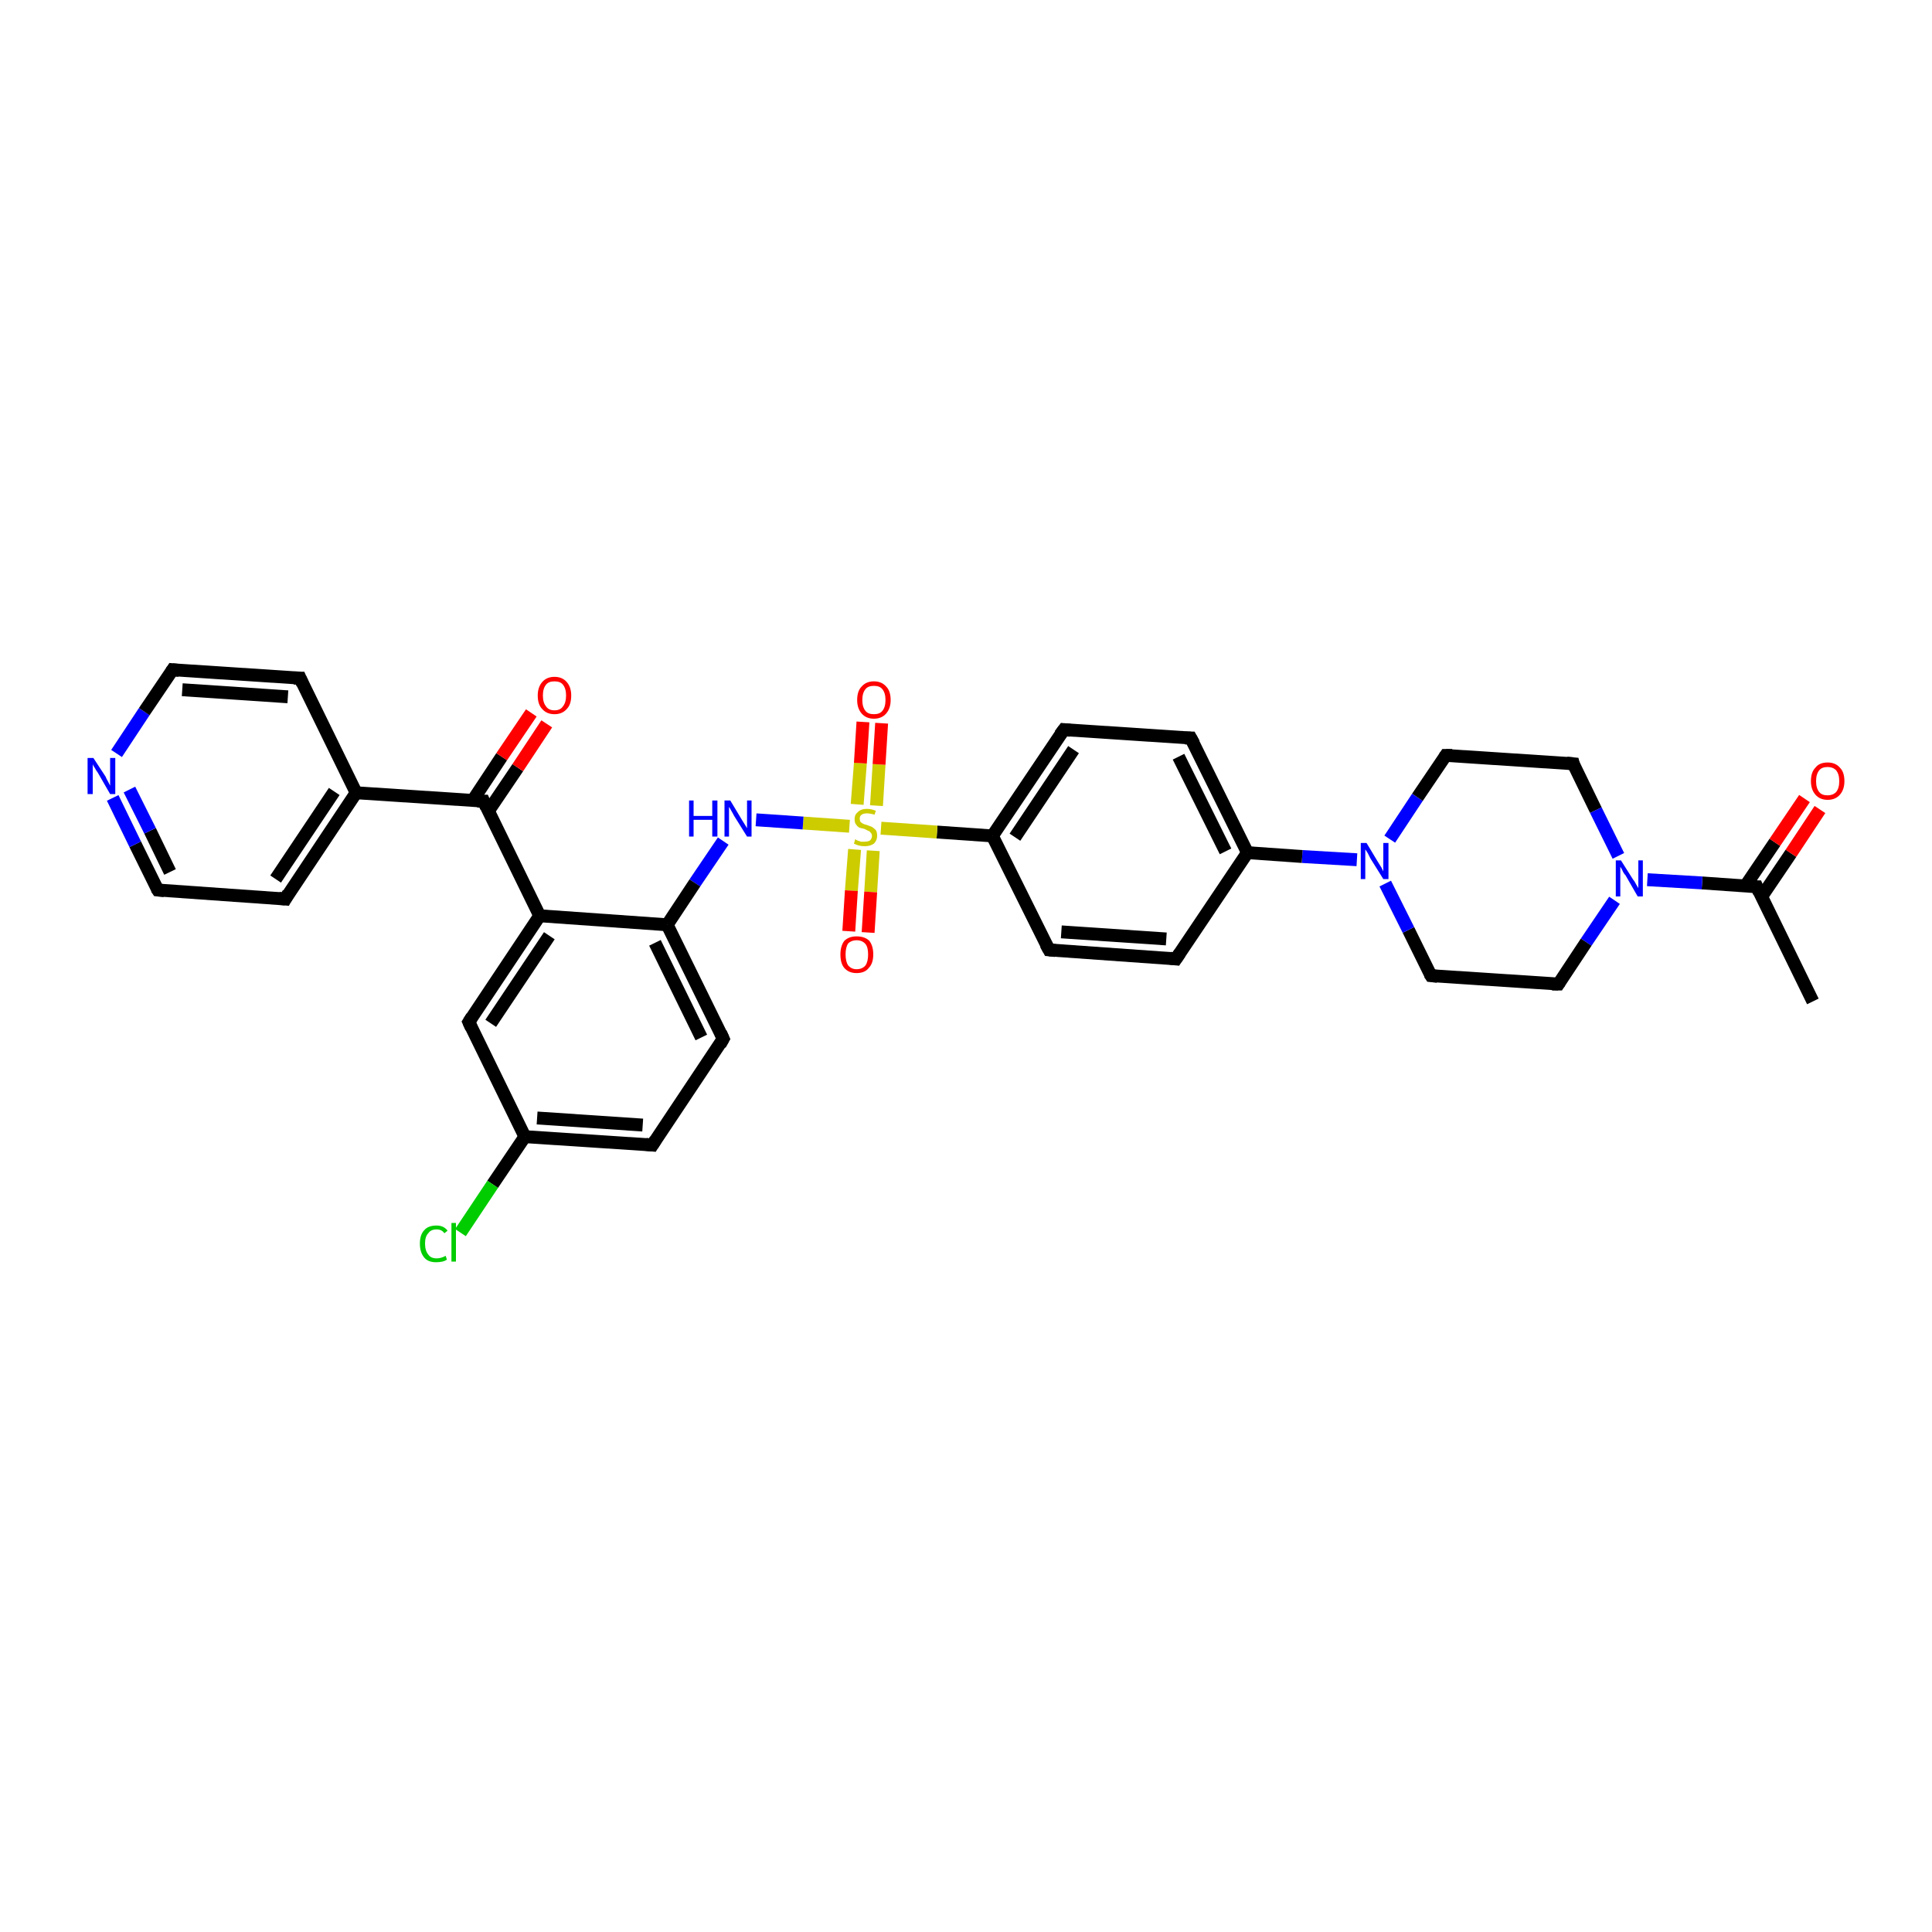 <?xml version='1.0' encoding='iso-8859-1'?>
<svg version='1.1' baseProfile='full'
              xmlns='http://www.w3.org/2000/svg'
                      xmlns:rdkit='http://www.rdkit.org/xml'
                      xmlns:xlink='http://www.w3.org/1999/xlink'
                  xml:space='preserve'
width='300px' height='300px' viewBox='0 0 300 300'>
<!-- END OF HEADER -->
<rect style='opacity:1.0;fill:#FFFFFF;stroke:none' width='300.0' height='300.0' x='0.0' y='0.0'> </rect>
<path class='bond-0 atom-0 atom-1' d='M 281.5,155.5 L 272.8,137.7' style='fill:none;fill-rule:evenodd;stroke:#000000;stroke-width:2.0px;stroke-linecap:butt;stroke-linejoin:miter;stroke-opacity:1' />
<path class='bond-1 atom-1 atom-2' d='M 273.5,139.3 L 278.1,132.5' style='fill:none;fill-rule:evenodd;stroke:#000000;stroke-width:2.0px;stroke-linecap:butt;stroke-linejoin:miter;stroke-opacity:1' />
<path class='bond-1 atom-1 atom-2' d='M 278.1,132.5 L 282.6,125.7' style='fill:none;fill-rule:evenodd;stroke:#FF0000;stroke-width:2.0px;stroke-linecap:butt;stroke-linejoin:miter;stroke-opacity:1' />
<path class='bond-1 atom-1 atom-2' d='M 271.0,137.6 L 275.6,130.8' style='fill:none;fill-rule:evenodd;stroke:#000000;stroke-width:2.0px;stroke-linecap:butt;stroke-linejoin:miter;stroke-opacity:1' />
<path class='bond-1 atom-1 atom-2' d='M 275.6,130.8 L 280.2,124.0' style='fill:none;fill-rule:evenodd;stroke:#FF0000;stroke-width:2.0px;stroke-linecap:butt;stroke-linejoin:miter;stroke-opacity:1' />
<path class='bond-2 atom-1 atom-3' d='M 272.8,137.7 L 264.3,137.1' style='fill:none;fill-rule:evenodd;stroke:#000000;stroke-width:2.0px;stroke-linecap:butt;stroke-linejoin:miter;stroke-opacity:1' />
<path class='bond-2 atom-1 atom-3' d='M 264.3,137.1 L 255.8,136.6' style='fill:none;fill-rule:evenodd;stroke:#0000FF;stroke-width:2.0px;stroke-linecap:butt;stroke-linejoin:miter;stroke-opacity:1' />
<path class='bond-3 atom-3 atom-4' d='M 250.7,139.8 L 246.3,146.3' style='fill:none;fill-rule:evenodd;stroke:#0000FF;stroke-width:2.0px;stroke-linecap:butt;stroke-linejoin:miter;stroke-opacity:1' />
<path class='bond-3 atom-3 atom-4' d='M 246.3,146.3 L 242.0,152.8' style='fill:none;fill-rule:evenodd;stroke:#000000;stroke-width:2.0px;stroke-linecap:butt;stroke-linejoin:miter;stroke-opacity:1' />
<path class='bond-4 atom-4 atom-5' d='M 242.0,152.8 L 222.2,151.5' style='fill:none;fill-rule:evenodd;stroke:#000000;stroke-width:2.0px;stroke-linecap:butt;stroke-linejoin:miter;stroke-opacity:1' />
<path class='bond-5 atom-5 atom-6' d='M 222.2,151.5 L 218.7,144.4' style='fill:none;fill-rule:evenodd;stroke:#000000;stroke-width:2.0px;stroke-linecap:butt;stroke-linejoin:miter;stroke-opacity:1' />
<path class='bond-5 atom-5 atom-6' d='M 218.7,144.4 L 215.1,137.2' style='fill:none;fill-rule:evenodd;stroke:#0000FF;stroke-width:2.0px;stroke-linecap:butt;stroke-linejoin:miter;stroke-opacity:1' />
<path class='bond-6 atom-6 atom-7' d='M 210.7,133.5 L 202.2,133.0' style='fill:none;fill-rule:evenodd;stroke:#0000FF;stroke-width:2.0px;stroke-linecap:butt;stroke-linejoin:miter;stroke-opacity:1' />
<path class='bond-6 atom-6 atom-7' d='M 202.2,133.0 L 193.7,132.4' style='fill:none;fill-rule:evenodd;stroke:#000000;stroke-width:2.0px;stroke-linecap:butt;stroke-linejoin:miter;stroke-opacity:1' />
<path class='bond-7 atom-7 atom-8' d='M 193.7,132.4 L 184.9,114.6' style='fill:none;fill-rule:evenodd;stroke:#000000;stroke-width:2.0px;stroke-linecap:butt;stroke-linejoin:miter;stroke-opacity:1' />
<path class='bond-7 atom-7 atom-8' d='M 190.3,132.2 L 183.0,117.5' style='fill:none;fill-rule:evenodd;stroke:#000000;stroke-width:2.0px;stroke-linecap:butt;stroke-linejoin:miter;stroke-opacity:1' />
<path class='bond-8 atom-8 atom-9' d='M 184.9,114.6 L 165.2,113.3' style='fill:none;fill-rule:evenodd;stroke:#000000;stroke-width:2.0px;stroke-linecap:butt;stroke-linejoin:miter;stroke-opacity:1' />
<path class='bond-9 atom-9 atom-10' d='M 165.2,113.3 L 154.1,129.8' style='fill:none;fill-rule:evenodd;stroke:#000000;stroke-width:2.0px;stroke-linecap:butt;stroke-linejoin:miter;stroke-opacity:1' />
<path class='bond-9 atom-9 atom-10' d='M 166.7,116.4 L 157.6,130.0' style='fill:none;fill-rule:evenodd;stroke:#000000;stroke-width:2.0px;stroke-linecap:butt;stroke-linejoin:miter;stroke-opacity:1' />
<path class='bond-10 atom-10 atom-11' d='M 154.1,129.8 L 145.5,129.2' style='fill:none;fill-rule:evenodd;stroke:#000000;stroke-width:2.0px;stroke-linecap:butt;stroke-linejoin:miter;stroke-opacity:1' />
<path class='bond-10 atom-10 atom-11' d='M 145.5,129.2 L 136.8,128.6' style='fill:none;fill-rule:evenodd;stroke:#CCCC00;stroke-width:2.0px;stroke-linecap:butt;stroke-linejoin:miter;stroke-opacity:1' />
<path class='bond-11 atom-11 atom-12' d='M 136.1,125.1 L 136.5,118.7' style='fill:none;fill-rule:evenodd;stroke:#CCCC00;stroke-width:2.0px;stroke-linecap:butt;stroke-linejoin:miter;stroke-opacity:1' />
<path class='bond-11 atom-11 atom-12' d='M 136.5,118.7 L 136.9,112.3' style='fill:none;fill-rule:evenodd;stroke:#FF0000;stroke-width:2.0px;stroke-linecap:butt;stroke-linejoin:miter;stroke-opacity:1' />
<path class='bond-11 atom-11 atom-12' d='M 133.1,124.9 L 133.6,118.5' style='fill:none;fill-rule:evenodd;stroke:#CCCC00;stroke-width:2.0px;stroke-linecap:butt;stroke-linejoin:miter;stroke-opacity:1' />
<path class='bond-11 atom-11 atom-12' d='M 133.6,118.5 L 134.0,112.1' style='fill:none;fill-rule:evenodd;stroke:#FF0000;stroke-width:2.0px;stroke-linecap:butt;stroke-linejoin:miter;stroke-opacity:1' />
<path class='bond-12 atom-11 atom-13' d='M 132.7,131.9 L 132.2,138.3' style='fill:none;fill-rule:evenodd;stroke:#CCCC00;stroke-width:2.0px;stroke-linecap:butt;stroke-linejoin:miter;stroke-opacity:1' />
<path class='bond-12 atom-11 atom-13' d='M 132.2,138.3 L 131.8,144.6' style='fill:none;fill-rule:evenodd;stroke:#FF0000;stroke-width:2.0px;stroke-linecap:butt;stroke-linejoin:miter;stroke-opacity:1' />
<path class='bond-12 atom-11 atom-13' d='M 135.6,132.1 L 135.2,138.5' style='fill:none;fill-rule:evenodd;stroke:#CCCC00;stroke-width:2.0px;stroke-linecap:butt;stroke-linejoin:miter;stroke-opacity:1' />
<path class='bond-12 atom-11 atom-13' d='M 135.2,138.5 L 134.8,144.8' style='fill:none;fill-rule:evenodd;stroke:#FF0000;stroke-width:2.0px;stroke-linecap:butt;stroke-linejoin:miter;stroke-opacity:1' />
<path class='bond-13 atom-11 atom-14' d='M 131.9,128.3 L 124.7,127.8' style='fill:none;fill-rule:evenodd;stroke:#CCCC00;stroke-width:2.0px;stroke-linecap:butt;stroke-linejoin:miter;stroke-opacity:1' />
<path class='bond-13 atom-11 atom-14' d='M 124.7,127.8 L 117.4,127.3' style='fill:none;fill-rule:evenodd;stroke:#0000FF;stroke-width:2.0px;stroke-linecap:butt;stroke-linejoin:miter;stroke-opacity:1' />
<path class='bond-14 atom-14 atom-15' d='M 112.3,130.6 L 107.9,137.1' style='fill:none;fill-rule:evenodd;stroke:#0000FF;stroke-width:2.0px;stroke-linecap:butt;stroke-linejoin:miter;stroke-opacity:1' />
<path class='bond-14 atom-14 atom-15' d='M 107.9,137.1 L 103.6,143.6' style='fill:none;fill-rule:evenodd;stroke:#000000;stroke-width:2.0px;stroke-linecap:butt;stroke-linejoin:miter;stroke-opacity:1' />
<path class='bond-15 atom-15 atom-16' d='M 103.6,143.6 L 112.3,161.3' style='fill:none;fill-rule:evenodd;stroke:#000000;stroke-width:2.0px;stroke-linecap:butt;stroke-linejoin:miter;stroke-opacity:1' />
<path class='bond-15 atom-15 atom-16' d='M 101.7,146.4 L 108.9,161.1' style='fill:none;fill-rule:evenodd;stroke:#000000;stroke-width:2.0px;stroke-linecap:butt;stroke-linejoin:miter;stroke-opacity:1' />
<path class='bond-16 atom-16 atom-17' d='M 112.3,161.3 L 101.3,177.8' style='fill:none;fill-rule:evenodd;stroke:#000000;stroke-width:2.0px;stroke-linecap:butt;stroke-linejoin:miter;stroke-opacity:1' />
<path class='bond-17 atom-17 atom-18' d='M 101.3,177.8 L 81.5,176.5' style='fill:none;fill-rule:evenodd;stroke:#000000;stroke-width:2.0px;stroke-linecap:butt;stroke-linejoin:miter;stroke-opacity:1' />
<path class='bond-17 atom-17 atom-18' d='M 99.8,174.7 L 83.4,173.6' style='fill:none;fill-rule:evenodd;stroke:#000000;stroke-width:2.0px;stroke-linecap:butt;stroke-linejoin:miter;stroke-opacity:1' />
<path class='bond-18 atom-18 atom-19' d='M 81.5,176.5 L 76.5,183.9' style='fill:none;fill-rule:evenodd;stroke:#000000;stroke-width:2.0px;stroke-linecap:butt;stroke-linejoin:miter;stroke-opacity:1' />
<path class='bond-18 atom-18 atom-19' d='M 76.5,183.9 L 71.5,191.4' style='fill:none;fill-rule:evenodd;stroke:#00CC00;stroke-width:2.0px;stroke-linecap:butt;stroke-linejoin:miter;stroke-opacity:1' />
<path class='bond-19 atom-18 atom-20' d='M 81.5,176.5 L 72.8,158.7' style='fill:none;fill-rule:evenodd;stroke:#000000;stroke-width:2.0px;stroke-linecap:butt;stroke-linejoin:miter;stroke-opacity:1' />
<path class='bond-20 atom-20 atom-21' d='M 72.8,158.7 L 83.8,142.2' style='fill:none;fill-rule:evenodd;stroke:#000000;stroke-width:2.0px;stroke-linecap:butt;stroke-linejoin:miter;stroke-opacity:1' />
<path class='bond-20 atom-20 atom-21' d='M 76.2,158.9 L 85.3,145.3' style='fill:none;fill-rule:evenodd;stroke:#000000;stroke-width:2.0px;stroke-linecap:butt;stroke-linejoin:miter;stroke-opacity:1' />
<path class='bond-21 atom-21 atom-22' d='M 83.8,142.2 L 75.1,124.4' style='fill:none;fill-rule:evenodd;stroke:#000000;stroke-width:2.0px;stroke-linecap:butt;stroke-linejoin:miter;stroke-opacity:1' />
<path class='bond-22 atom-22 atom-23' d='M 75.8,126.0 L 80.4,119.2' style='fill:none;fill-rule:evenodd;stroke:#000000;stroke-width:2.0px;stroke-linecap:butt;stroke-linejoin:miter;stroke-opacity:1' />
<path class='bond-22 atom-22 atom-23' d='M 80.4,119.2 L 84.9,112.4' style='fill:none;fill-rule:evenodd;stroke:#FF0000;stroke-width:2.0px;stroke-linecap:butt;stroke-linejoin:miter;stroke-opacity:1' />
<path class='bond-22 atom-22 atom-23' d='M 73.4,124.3 L 77.9,117.5' style='fill:none;fill-rule:evenodd;stroke:#000000;stroke-width:2.0px;stroke-linecap:butt;stroke-linejoin:miter;stroke-opacity:1' />
<path class='bond-22 atom-22 atom-23' d='M 77.9,117.5 L 82.5,110.7' style='fill:none;fill-rule:evenodd;stroke:#FF0000;stroke-width:2.0px;stroke-linecap:butt;stroke-linejoin:miter;stroke-opacity:1' />
<path class='bond-23 atom-22 atom-24' d='M 75.1,124.4 L 55.3,123.1' style='fill:none;fill-rule:evenodd;stroke:#000000;stroke-width:2.0px;stroke-linecap:butt;stroke-linejoin:miter;stroke-opacity:1' />
<path class='bond-24 atom-24 atom-25' d='M 55.3,123.1 L 44.3,139.6' style='fill:none;fill-rule:evenodd;stroke:#000000;stroke-width:2.0px;stroke-linecap:butt;stroke-linejoin:miter;stroke-opacity:1' />
<path class='bond-24 atom-24 atom-25' d='M 51.9,122.9 L 42.8,136.5' style='fill:none;fill-rule:evenodd;stroke:#000000;stroke-width:2.0px;stroke-linecap:butt;stroke-linejoin:miter;stroke-opacity:1' />
<path class='bond-25 atom-25 atom-26' d='M 44.3,139.6 L 24.5,138.2' style='fill:none;fill-rule:evenodd;stroke:#000000;stroke-width:2.0px;stroke-linecap:butt;stroke-linejoin:miter;stroke-opacity:1' />
<path class='bond-26 atom-26 atom-27' d='M 24.5,138.2 L 21.0,131.1' style='fill:none;fill-rule:evenodd;stroke:#000000;stroke-width:2.0px;stroke-linecap:butt;stroke-linejoin:miter;stroke-opacity:1' />
<path class='bond-26 atom-26 atom-27' d='M 21.0,131.1 L 17.5,123.9' style='fill:none;fill-rule:evenodd;stroke:#0000FF;stroke-width:2.0px;stroke-linecap:butt;stroke-linejoin:miter;stroke-opacity:1' />
<path class='bond-26 atom-26 atom-27' d='M 26.4,135.4 L 23.3,129.0' style='fill:none;fill-rule:evenodd;stroke:#000000;stroke-width:2.0px;stroke-linecap:butt;stroke-linejoin:miter;stroke-opacity:1' />
<path class='bond-26 atom-26 atom-27' d='M 23.3,129.0 L 20.1,122.6' style='fill:none;fill-rule:evenodd;stroke:#0000FF;stroke-width:2.0px;stroke-linecap:butt;stroke-linejoin:miter;stroke-opacity:1' />
<path class='bond-27 atom-27 atom-28' d='M 18.1,117.0 L 22.4,110.5' style='fill:none;fill-rule:evenodd;stroke:#0000FF;stroke-width:2.0px;stroke-linecap:butt;stroke-linejoin:miter;stroke-opacity:1' />
<path class='bond-27 atom-27 atom-28' d='M 22.4,110.5 L 26.8,104.0' style='fill:none;fill-rule:evenodd;stroke:#000000;stroke-width:2.0px;stroke-linecap:butt;stroke-linejoin:miter;stroke-opacity:1' />
<path class='bond-28 atom-28 atom-29' d='M 26.8,104.0 L 46.6,105.3' style='fill:none;fill-rule:evenodd;stroke:#000000;stroke-width:2.0px;stroke-linecap:butt;stroke-linejoin:miter;stroke-opacity:1' />
<path class='bond-28 atom-28 atom-29' d='M 28.3,107.1 L 44.7,108.2' style='fill:none;fill-rule:evenodd;stroke:#000000;stroke-width:2.0px;stroke-linecap:butt;stroke-linejoin:miter;stroke-opacity:1' />
<path class='bond-29 atom-10 atom-30' d='M 154.1,129.8 L 162.9,147.5' style='fill:none;fill-rule:evenodd;stroke:#000000;stroke-width:2.0px;stroke-linecap:butt;stroke-linejoin:miter;stroke-opacity:1' />
<path class='bond-30 atom-30 atom-31' d='M 162.9,147.5 L 182.6,148.9' style='fill:none;fill-rule:evenodd;stroke:#000000;stroke-width:2.0px;stroke-linecap:butt;stroke-linejoin:miter;stroke-opacity:1' />
<path class='bond-30 atom-30 atom-31' d='M 164.8,144.7 L 181.1,145.8' style='fill:none;fill-rule:evenodd;stroke:#000000;stroke-width:2.0px;stroke-linecap:butt;stroke-linejoin:miter;stroke-opacity:1' />
<path class='bond-31 atom-6 atom-32' d='M 215.8,130.3 L 220.1,123.8' style='fill:none;fill-rule:evenodd;stroke:#0000FF;stroke-width:2.0px;stroke-linecap:butt;stroke-linejoin:miter;stroke-opacity:1' />
<path class='bond-31 atom-6 atom-32' d='M 220.1,123.8 L 224.5,117.3' style='fill:none;fill-rule:evenodd;stroke:#000000;stroke-width:2.0px;stroke-linecap:butt;stroke-linejoin:miter;stroke-opacity:1' />
<path class='bond-32 atom-32 atom-33' d='M 224.5,117.3 L 244.3,118.6' style='fill:none;fill-rule:evenodd;stroke:#000000;stroke-width:2.0px;stroke-linecap:butt;stroke-linejoin:miter;stroke-opacity:1' />
<path class='bond-33 atom-33 atom-3' d='M 244.3,118.6 L 247.8,125.8' style='fill:none;fill-rule:evenodd;stroke:#000000;stroke-width:2.0px;stroke-linecap:butt;stroke-linejoin:miter;stroke-opacity:1' />
<path class='bond-33 atom-33 atom-3' d='M 247.8,125.8 L 251.3,132.9' style='fill:none;fill-rule:evenodd;stroke:#0000FF;stroke-width:2.0px;stroke-linecap:butt;stroke-linejoin:miter;stroke-opacity:1' />
<path class='bond-34 atom-31 atom-7' d='M 182.6,148.9 L 193.7,132.4' style='fill:none;fill-rule:evenodd;stroke:#000000;stroke-width:2.0px;stroke-linecap:butt;stroke-linejoin:miter;stroke-opacity:1' />
<path class='bond-35 atom-21 atom-15' d='M 83.8,142.2 L 103.6,143.6' style='fill:none;fill-rule:evenodd;stroke:#000000;stroke-width:2.0px;stroke-linecap:butt;stroke-linejoin:miter;stroke-opacity:1' />
<path class='bond-36 atom-29 atom-24' d='M 46.6,105.3 L 55.3,123.1' style='fill:none;fill-rule:evenodd;stroke:#000000;stroke-width:2.0px;stroke-linecap:butt;stroke-linejoin:miter;stroke-opacity:1' />
<path d='M 273.2,138.6 L 272.8,137.7 L 272.3,137.7' style='fill:none;stroke:#000000;stroke-width:2.0px;stroke-linecap:butt;stroke-linejoin:miter;stroke-opacity:1;' />
<path d='M 242.2,152.5 L 242.0,152.8 L 241.0,152.8' style='fill:none;stroke:#000000;stroke-width:2.0px;stroke-linecap:butt;stroke-linejoin:miter;stroke-opacity:1;' />
<path d='M 223.2,151.6 L 222.2,151.5 L 222.0,151.2' style='fill:none;stroke:#000000;stroke-width:2.0px;stroke-linecap:butt;stroke-linejoin:miter;stroke-opacity:1;' />
<path d='M 185.4,115.5 L 184.9,114.6 L 184.0,114.6' style='fill:none;stroke:#000000;stroke-width:2.0px;stroke-linecap:butt;stroke-linejoin:miter;stroke-opacity:1;' />
<path d='M 166.2,113.4 L 165.2,113.3 L 164.6,114.1' style='fill:none;stroke:#000000;stroke-width:2.0px;stroke-linecap:butt;stroke-linejoin:miter;stroke-opacity:1;' />
<path d='M 111.9,160.4 L 112.3,161.3 L 111.8,162.2' style='fill:none;stroke:#000000;stroke-width:2.0px;stroke-linecap:butt;stroke-linejoin:miter;stroke-opacity:1;' />
<path d='M 101.8,177.0 L 101.3,177.8 L 100.3,177.7' style='fill:none;stroke:#000000;stroke-width:2.0px;stroke-linecap:butt;stroke-linejoin:miter;stroke-opacity:1;' />
<path d='M 73.2,159.6 L 72.8,158.7 L 73.3,157.9' style='fill:none;stroke:#000000;stroke-width:2.0px;stroke-linecap:butt;stroke-linejoin:miter;stroke-opacity:1;' />
<path d='M 75.5,125.3 L 75.1,124.4 L 74.1,124.4' style='fill:none;stroke:#000000;stroke-width:2.0px;stroke-linecap:butt;stroke-linejoin:miter;stroke-opacity:1;' />
<path d='M 44.8,138.7 L 44.3,139.6 L 43.3,139.5' style='fill:none;stroke:#000000;stroke-width:2.0px;stroke-linecap:butt;stroke-linejoin:miter;stroke-opacity:1;' />
<path d='M 25.5,138.3 L 24.5,138.2 L 24.3,137.9' style='fill:none;stroke:#000000;stroke-width:2.0px;stroke-linecap:butt;stroke-linejoin:miter;stroke-opacity:1;' />
<path d='M 26.6,104.3 L 26.8,104.0 L 27.8,104.1' style='fill:none;stroke:#000000;stroke-width:2.0px;stroke-linecap:butt;stroke-linejoin:miter;stroke-opacity:1;' />
<path d='M 45.6,105.3 L 46.6,105.3 L 47.0,106.2' style='fill:none;stroke:#000000;stroke-width:2.0px;stroke-linecap:butt;stroke-linejoin:miter;stroke-opacity:1;' />
<path d='M 162.4,146.6 L 162.9,147.5 L 163.9,147.6' style='fill:none;stroke:#000000;stroke-width:2.0px;stroke-linecap:butt;stroke-linejoin:miter;stroke-opacity:1;' />
<path d='M 181.7,148.8 L 182.6,148.9 L 183.2,148.0' style='fill:none;stroke:#000000;stroke-width:2.0px;stroke-linecap:butt;stroke-linejoin:miter;stroke-opacity:1;' />
<path d='M 224.3,117.6 L 224.5,117.3 L 225.5,117.3' style='fill:none;stroke:#000000;stroke-width:2.0px;stroke-linecap:butt;stroke-linejoin:miter;stroke-opacity:1;' />
<path d='M 243.3,118.5 L 244.3,118.6 L 244.4,119.0' style='fill:none;stroke:#000000;stroke-width:2.0px;stroke-linecap:butt;stroke-linejoin:miter;stroke-opacity:1;' />
<path class='atom-2' d='M 281.2 121.3
Q 281.2 119.9, 281.9 119.2
Q 282.5 118.4, 283.8 118.4
Q 285.0 118.4, 285.7 119.2
Q 286.4 119.9, 286.4 121.3
Q 286.4 122.6, 285.7 123.4
Q 285.0 124.2, 283.8 124.2
Q 282.6 124.2, 281.9 123.4
Q 281.2 122.6, 281.2 121.3
M 283.8 123.5
Q 284.6 123.5, 285.1 123.0
Q 285.6 122.4, 285.6 121.3
Q 285.6 120.2, 285.1 119.6
Q 284.6 119.1, 283.8 119.1
Q 282.9 119.1, 282.5 119.6
Q 282.0 120.2, 282.0 121.3
Q 282.0 122.4, 282.5 123.0
Q 282.9 123.5, 283.8 123.5
' fill='#FF0000'/>
<path class='atom-3' d='M 251.7 133.6
L 253.6 136.6
Q 253.8 136.8, 254.1 137.4
Q 254.4 137.9, 254.4 137.9
L 254.4 133.6
L 255.1 133.6
L 255.1 139.2
L 254.3 139.2
L 252.4 135.9
Q 252.1 135.6, 251.9 135.1
Q 251.7 134.7, 251.6 134.6
L 251.6 139.2
L 250.9 139.2
L 250.9 133.6
L 251.7 133.6
' fill='#0000FF'/>
<path class='atom-6' d='M 212.2 130.9
L 214.0 133.9
Q 214.2 134.2, 214.5 134.7
Q 214.8 135.3, 214.8 135.3
L 214.8 130.9
L 215.6 130.9
L 215.6 136.5
L 214.8 136.5
L 212.8 133.3
Q 212.6 132.9, 212.4 132.5
Q 212.1 132.0, 212.0 131.9
L 212.0 136.5
L 211.3 136.5
L 211.3 130.9
L 212.2 130.9
' fill='#0000FF'/>
<path class='atom-11' d='M 132.8 130.3
Q 132.9 130.4, 133.1 130.5
Q 133.4 130.6, 133.7 130.7
Q 134.0 130.7, 134.2 130.7
Q 134.8 130.7, 135.1 130.5
Q 135.4 130.2, 135.4 129.8
Q 135.4 129.5, 135.2 129.3
Q 135.1 129.1, 134.8 129.0
Q 134.6 128.9, 134.2 128.7
Q 133.7 128.6, 133.4 128.5
Q 133.1 128.3, 132.9 128.0
Q 132.7 127.7, 132.7 127.2
Q 132.7 126.5, 133.2 126.1
Q 133.7 125.6, 134.6 125.6
Q 135.3 125.6, 136.0 125.9
L 135.8 126.5
Q 135.1 126.3, 134.6 126.3
Q 134.1 126.3, 133.8 126.5
Q 133.5 126.7, 133.5 127.1
Q 133.5 127.4, 133.6 127.6
Q 133.8 127.8, 134.0 127.9
Q 134.2 128.0, 134.6 128.1
Q 135.1 128.3, 135.4 128.4
Q 135.7 128.6, 136.0 128.9
Q 136.2 129.2, 136.2 129.8
Q 136.2 130.5, 135.7 131.0
Q 135.1 131.4, 134.3 131.4
Q 133.8 131.4, 133.4 131.3
Q 133.0 131.2, 132.6 131.0
L 132.8 130.3
' fill='#CCCC00'/>
<path class='atom-12' d='M 133.1 108.7
Q 133.1 107.3, 133.8 106.6
Q 134.5 105.8, 135.7 105.8
Q 136.9 105.8, 137.6 106.6
Q 138.3 107.3, 138.3 108.7
Q 138.3 110.0, 137.6 110.8
Q 136.9 111.6, 135.7 111.6
Q 134.5 111.6, 133.8 110.8
Q 133.1 110.0, 133.1 108.7
M 135.7 110.9
Q 136.6 110.9, 137.0 110.4
Q 137.5 109.8, 137.5 108.7
Q 137.5 107.6, 137.0 107.0
Q 136.6 106.5, 135.7 106.5
Q 134.8 106.5, 134.4 107.0
Q 133.9 107.6, 133.9 108.7
Q 133.9 109.8, 134.4 110.4
Q 134.8 110.9, 135.7 110.9
' fill='#FF0000'/>
<path class='atom-13' d='M 130.5 148.2
Q 130.5 146.9, 131.1 146.1
Q 131.8 145.4, 133.0 145.4
Q 134.3 145.4, 135.0 146.1
Q 135.6 146.9, 135.6 148.2
Q 135.6 149.6, 134.9 150.3
Q 134.3 151.1, 133.0 151.1
Q 131.8 151.1, 131.1 150.3
Q 130.5 149.6, 130.5 148.2
M 133.0 150.5
Q 133.9 150.5, 134.4 149.9
Q 134.8 149.3, 134.8 148.2
Q 134.8 147.1, 134.4 146.6
Q 133.9 146.0, 133.0 146.0
Q 132.2 146.0, 131.7 146.5
Q 131.3 147.1, 131.3 148.2
Q 131.3 149.3, 131.7 149.9
Q 132.2 150.5, 133.0 150.5
' fill='#FF0000'/>
<path class='atom-14' d='M 107.0 124.3
L 107.7 124.3
L 107.7 126.7
L 110.6 126.7
L 110.6 124.3
L 111.4 124.3
L 111.4 129.9
L 110.6 129.9
L 110.6 127.3
L 107.7 127.3
L 107.7 129.9
L 107.0 129.9
L 107.0 124.3
' fill='#0000FF'/>
<path class='atom-14' d='M 113.4 124.3
L 115.2 127.3
Q 115.4 127.6, 115.7 128.1
Q 116.0 128.6, 116.0 128.6
L 116.0 124.3
L 116.7 124.3
L 116.7 129.9
L 116.0 129.9
L 114.0 126.7
Q 113.8 126.3, 113.5 125.8
Q 113.3 125.4, 113.2 125.3
L 113.2 129.9
L 112.5 129.9
L 112.5 124.3
L 113.4 124.3
' fill='#0000FF'/>
<path class='atom-19' d='M 65.2 193.1
Q 65.2 191.7, 65.9 191.0
Q 66.5 190.3, 67.8 190.3
Q 68.9 190.3, 69.5 191.1
L 69.0 191.5
Q 68.6 190.9, 67.8 190.9
Q 66.9 190.9, 66.5 191.5
Q 66.0 192.0, 66.0 193.1
Q 66.0 194.2, 66.5 194.8
Q 66.9 195.4, 67.8 195.4
Q 68.5 195.4, 69.2 195.0
L 69.4 195.6
Q 69.1 195.8, 68.7 195.9
Q 68.2 196.0, 67.7 196.0
Q 66.5 196.0, 65.9 195.3
Q 65.2 194.5, 65.2 193.1
' fill='#00CC00'/>
<path class='atom-19' d='M 70.1 189.9
L 70.8 189.9
L 70.8 195.9
L 70.1 195.9
L 70.1 189.9
' fill='#00CC00'/>
<path class='atom-23' d='M 83.5 108.0
Q 83.5 106.7, 84.2 105.9
Q 84.9 105.1, 86.1 105.1
Q 87.3 105.1, 88.0 105.9
Q 88.7 106.7, 88.7 108.0
Q 88.7 109.4, 88.0 110.1
Q 87.3 110.9, 86.1 110.9
Q 84.9 110.9, 84.2 110.1
Q 83.5 109.4, 83.5 108.0
M 86.1 110.3
Q 87.0 110.3, 87.4 109.7
Q 87.9 109.1, 87.9 108.0
Q 87.9 106.9, 87.4 106.3
Q 87.0 105.8, 86.1 105.8
Q 85.2 105.8, 84.8 106.3
Q 84.3 106.9, 84.3 108.0
Q 84.3 109.1, 84.8 109.7
Q 85.2 110.3, 86.1 110.3
' fill='#FF0000'/>
<path class='atom-27' d='M 14.5 117.7
L 16.4 120.6
Q 16.5 120.9, 16.8 121.4
Q 17.1 122.0, 17.1 122.0
L 17.1 117.7
L 17.9 117.7
L 17.9 123.3
L 17.1 123.3
L 15.2 120.0
Q 14.9 119.6, 14.7 119.2
Q 14.4 118.8, 14.4 118.6
L 14.4 123.3
L 13.6 123.3
L 13.6 117.7
L 14.5 117.7
' fill='#0000FF'/>
</svg>
